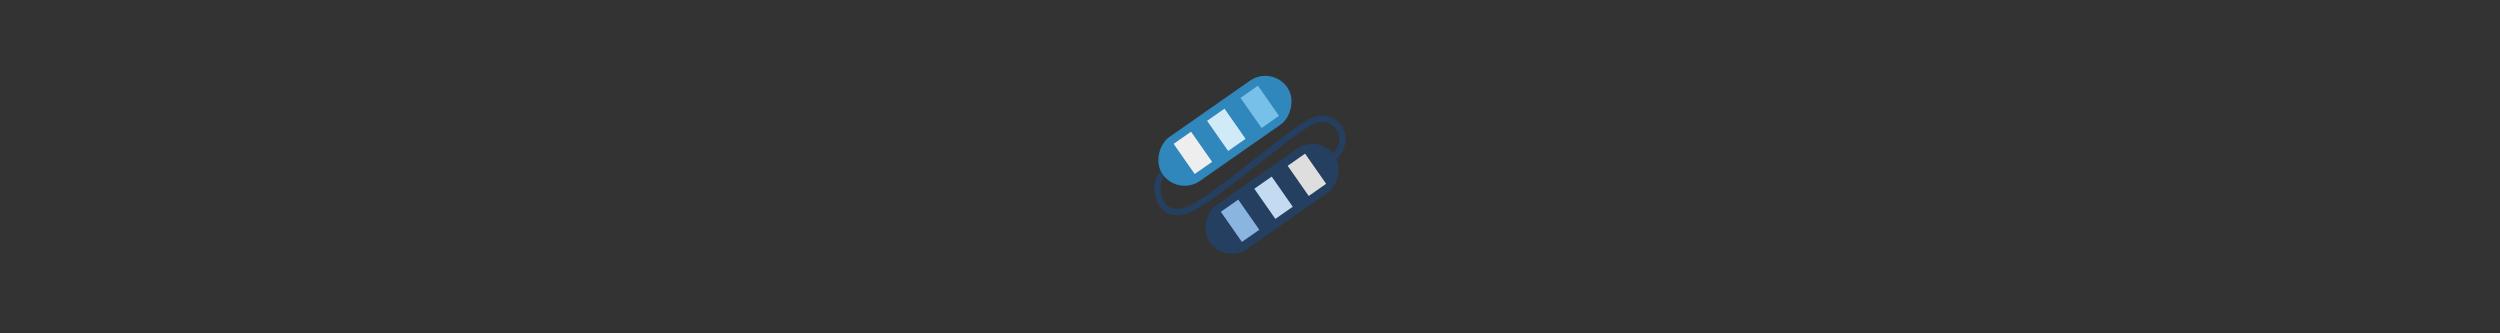<?xml version="1.0" encoding="UTF-8"?><svg id="Layer_1" xmlns="http://www.w3.org/2000/svg" viewBox="0 0 395.53 52.7"><rect x="0" y="0" width="395.53" height="52.7" fill="#333333" stroke="none"/><defs><style>.cls-1{fill:none;stroke:#243f5f;stroke-linecap:round;stroke-linejoin:round;}.cls-2{fill:#eee;}.cls-3{fill:#c4daf0;}.cls-4{fill:#dedede;}.cls-5{fill:#d1eaf8;}.cls-6{fill:#243f5f;}.cls-7{fill:#89b5e0;}.cls-8{fill:#3087bc;}.cls-9{fill:#77c0e8;}</style></defs><path class="cls-1" d="m183.98,27.5c-1.62,1.01-1.15,7.07,3.36,5.92,3.96-1.01,17.65-13.56,20.78-14.45,3.4-.97,5.89,2.88,3.04,5.78"/><g><rect class="cls-8" x="189.56" y="8.68" width="8.47" height="24.04" rx="4.23" ry="4.23" transform="translate(99.81 -150.04) rotate(55.07)"/><rect class="cls-9" x="197.63" y="14" width="3.36" height="5.82" transform="translate(26.22 117.16) rotate(-34.93)"/><rect class="cls-5" x="192.34" y="17.63" width="3.36" height="5.82" transform="translate(23.19 114.79) rotate(-34.93)"/><rect class="cls-2" x="187.05" y="21.27" width="3.36" height="5.82" transform="translate(20.15 112.42) rotate(-34.93)"/></g><g><rect class="cls-6" x="197.03" y="19.43" width="8.47" height="24.04" rx="4.23" ry="4.23" transform="translate(111.81 -151.56) rotate(55.07)"/><rect class="cls-4" x="205.09" y="24.75" width="3.36" height="5.82" transform="translate(21.41 123.37) rotate(-34.93)"/><rect class="cls-3" x="199.81" y="28.38" width="3.36" height="5.82" transform="translate(18.38 121) rotate(-34.93)"/><rect class="cls-7" x="194.52" y="32.02" width="3.36" height="5.82" transform="translate(15.34 118.63) rotate(-34.93)"/></g></svg>